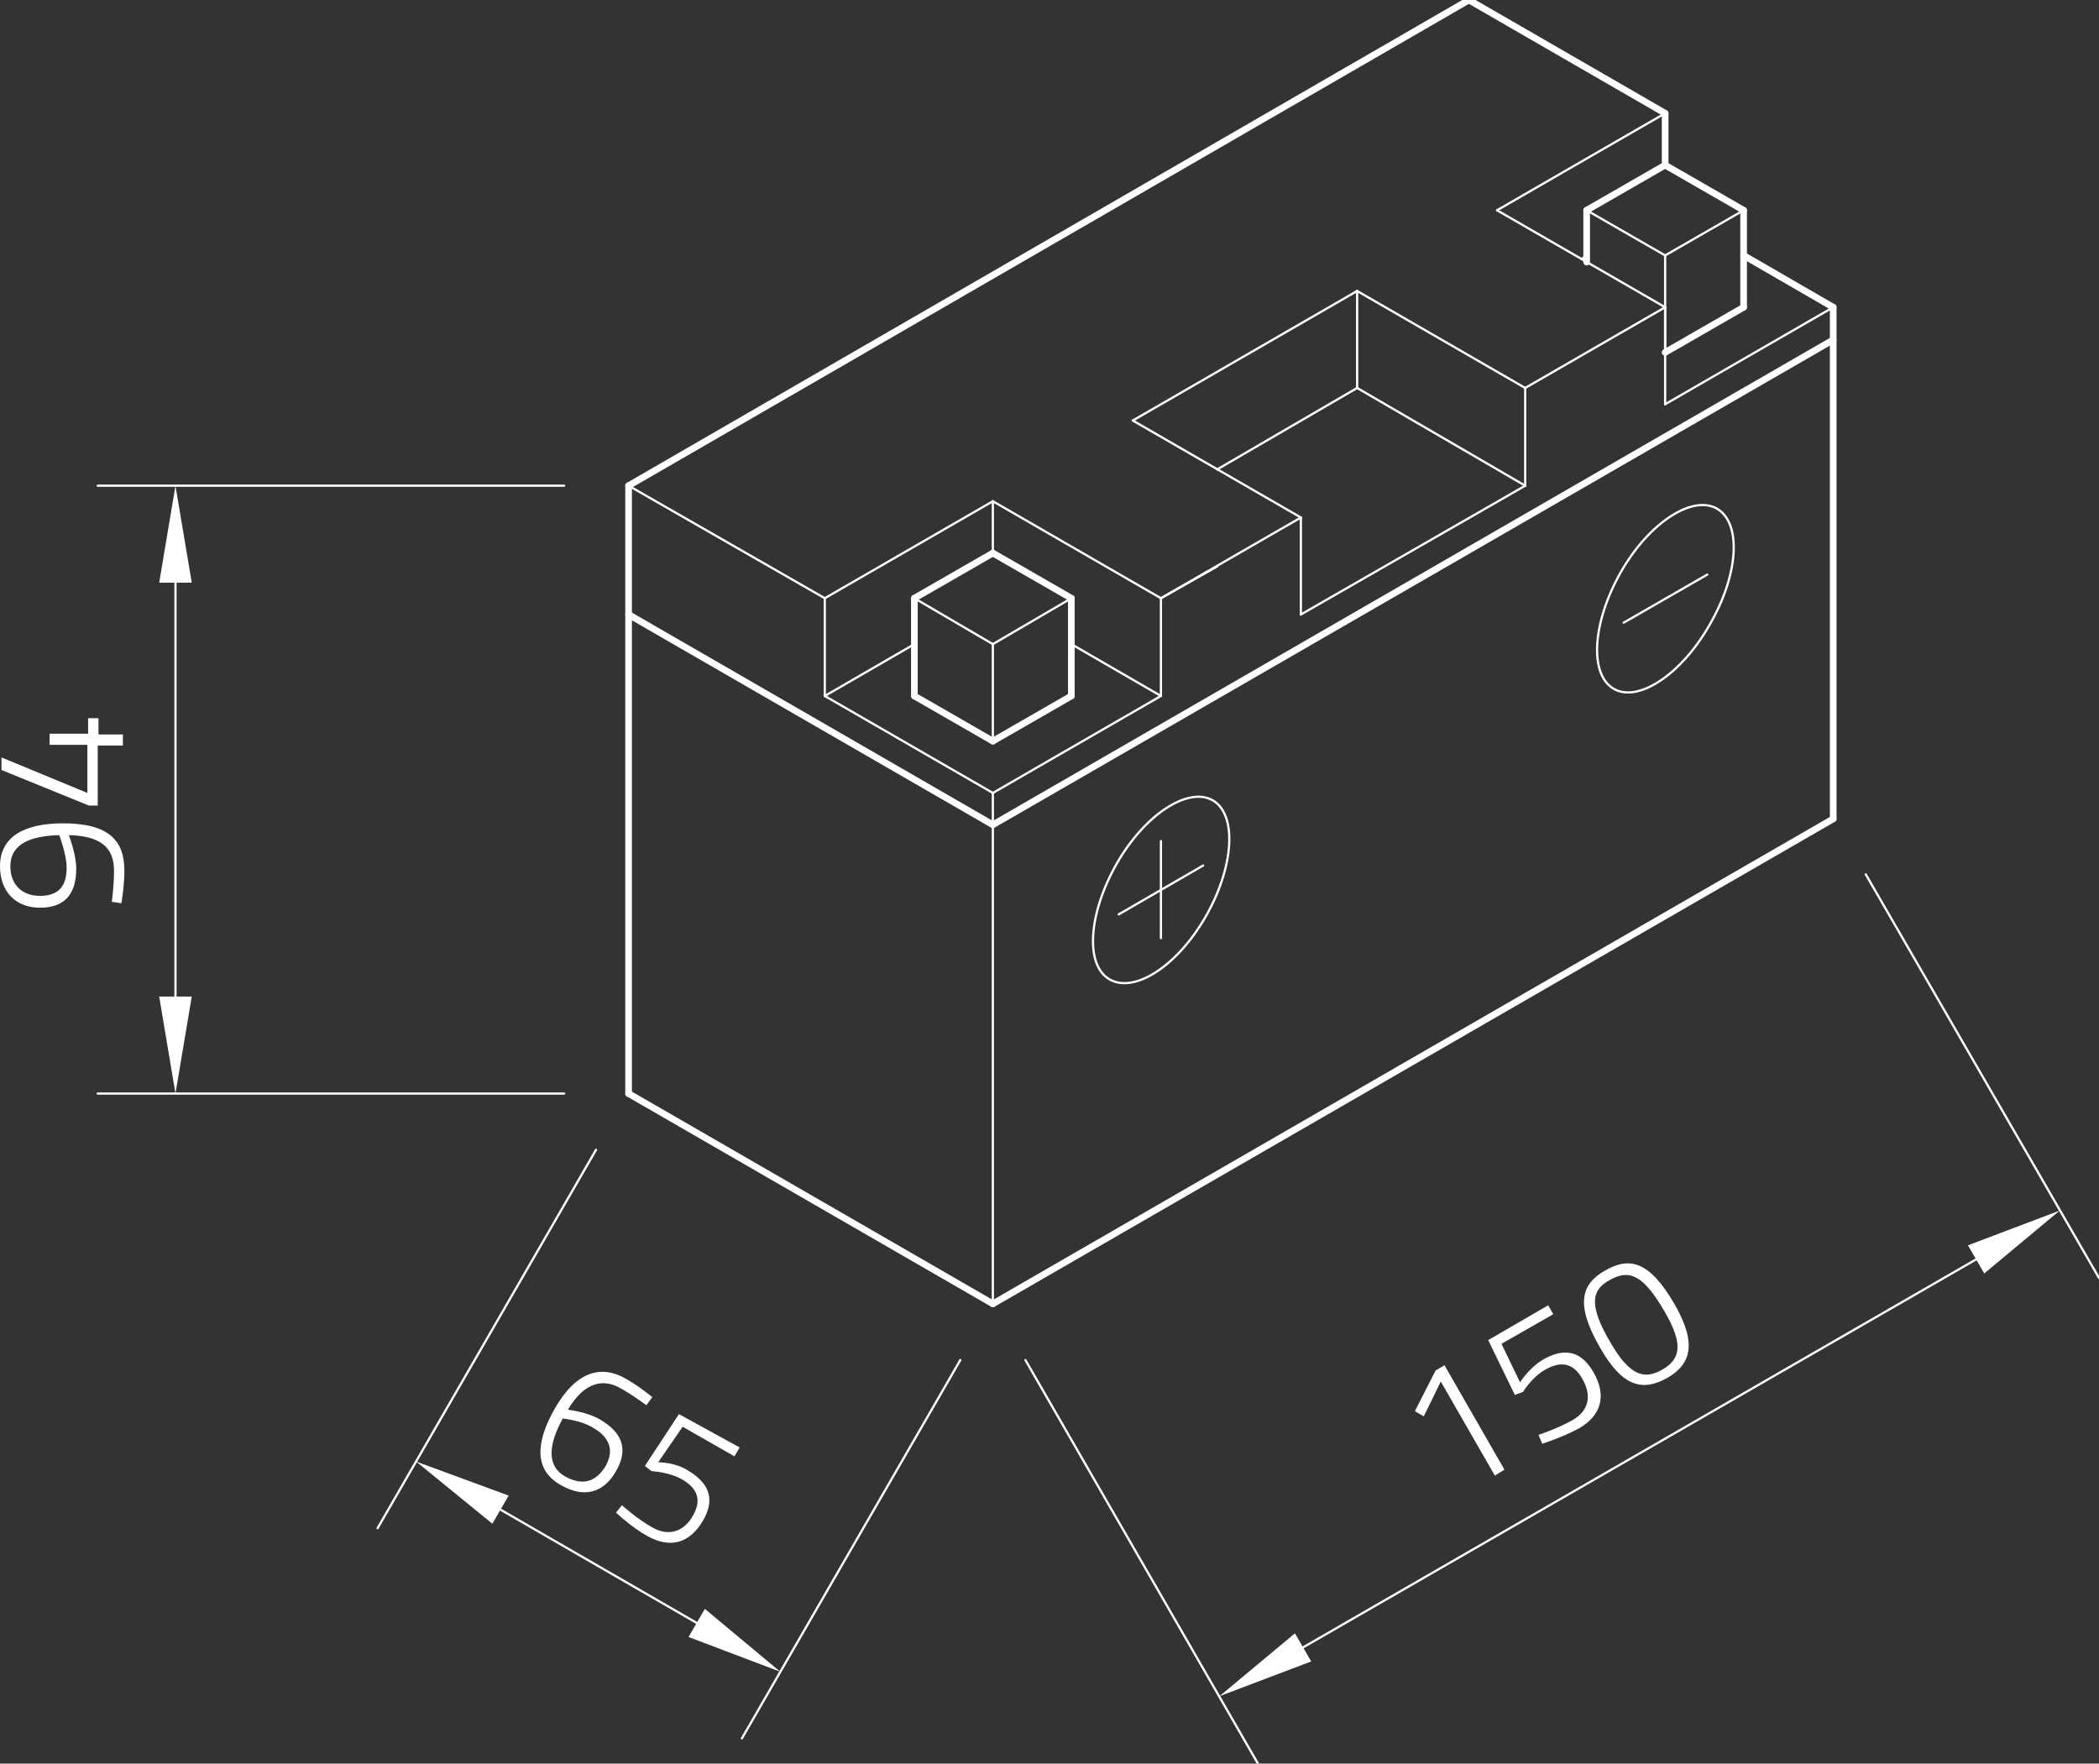 <?xml version="1.0" encoding="utf-8"?>
<!-- Generator: Adobe Illustrator 24.1.0, SVG Export Plug-In . SVG Version: 6.00 Build 0)  -->
<svg version="1.1" id="Ebene_1" xmlns="http://www.w3.org/2000/svg" xmlns:xlink="http://www.w3.org/1999/xlink" x="0px" y="0px"
	 viewBox="0 0 283.5 238.2" style="enable-background:new 0 0 283.5 238.2;" xml:space="preserve">
<rect x="0" y="0" width="283.5" height="238.2" fill="#333333" stroke="none"/>
<style type="text/css">
	.st0{fill:none;stroke:#FFFFFF;stroke-width:0.3;stroke-linecap:round;stroke-linejoin:round;stroke-miterlimit:10;}
	.st1{fill:#FFFFFF;}
	.st2{fill:none;}
	.st3{fill:none;stroke:#FFFFFF;stroke-width:0.899;stroke-linecap:round;stroke-linejoin:round;stroke-miterlimit:10;}
</style>
<g id="LINE_1063_">
	<line class="st0" x1="134.1" y1="176.1" x2="134.1" y2="107.1"/>
</g>
<g id="LINE_1064_">
	<line class="st0" x1="76.2" y1="147.7" x2="13.2" y2="147.7"/>
</g>
<g id="LINE_1065_">
	<line class="st0" x1="76.2" y1="65.6" x2="13.2" y2="65.6"/>
</g>
<g id="LINE_1066_">
	<line class="st0" x1="23.7" y1="134.6" x2="23.7" y2="78.7"/>
</g>
<g id="SOLID_102_">
	<polygon class="st1" points="21.5,134.6 23.7,147.7 25.9,134.6 	"/>
</g>
<g id="SOLID_103_">
	<polygon class="st1" points="25.9,78.7 23.7,65.6 21.5,78.7 	"/>
</g>
<g id="MTEXT_70_">
	<g>
		<path class="st1" d="M15.1,121.8c0,0,0.3-2.1,0.3-4.2c0-3.2-1.9-4.7-6.1-4.8c0,0,1,2.6,1,4.5c0,3.4-1.5,5.3-4.9,5.3
			c-3.3,0-5.4-2.2-5.4-5.6c0-4,3.3-5.8,8.5-5.8c6.3,0,8.3,2.4,8.3,6.4c0,2.1-0.4,4.4-0.4,4.4L15.1,121.8z M8,112.8
			c-3.9,0.1-6.6,1.2-6.6,4.2c0,2.5,1.6,4,4,4c2.5,0,3.6-1.3,3.6-3.8C9,115.4,8,112.8,8,112.8z"/>
		<path class="st1" d="M13.2,100.7v8.1H12l-11.8-4.8v-1.7l11.6,4.8v-6.5H6.7v-1.5h5.2V97h1.4v2.2h3.3v1.5L13.2,100.7L13.2,100.7z"/>
	</g>
</g>
<g id="LINE_1067_">
	<line class="st0" x1="80.5" y1="155.3" x2="51" y2="206.4"/>
</g>
<g id="LINE_1068_">
	<line class="st0" x1="129.7" y1="183.7" x2="100.2" y2="234.8"/>
</g>
<g id="LINE_1069_">
	<line class="st0" x1="67.6" y1="203.9" x2="94.1" y2="219.2"/>
</g>
<g id="SOLID_104_">
	<polygon class="st1" points="68.7,202 56.2,197.4 66.5,205.8 	"/>
</g>
<g id="SOLID_105_">
	<polygon class="st1" points="93,221.1 105.4,225.8 95.2,217.3 	"/>
</g>
<g id="MTEXT_71_">
	<g>
		<path class="st1" d="M87.3,189.8c0,0-1.7-1.3-3.5-2.3c-2.6-1.5-5.1-0.5-7.1,2.9c0,0,2.6,0.3,4.3,1.3c3.1,1.8,3.9,4.1,2.2,7
			c-1.7,3-4.4,3.7-7.6,1.8c-3.4-2-3.3-5.6-0.7-10.2c2.9-5.1,6.3-6,9.6-4.1c1.8,1,3.6,2.5,3.6,2.5L87.3,189.8z M76,191.6
			c-1.8,3.3-2.3,6.3,0.3,7.8c2.3,1.3,4.2,0.8,5.5-1.4c1.2-2.1,0.5-3.9-1.6-5.1C78.5,191.8,76,191.6,76,191.6z"/>
		<path class="st1" d="M99.9,195.5l-0.7,1.2l-7-4l-3.3,4.8c0,0,2.3,0,4,1.1c2.7,1.6,3.8,3.7,2.1,6.7c-1.9,3.3-4.6,3.8-7.5,2.2
			c-2.2-1.2-4.3-3.2-4.3-3.2l0.8-1c0,0,2.1,1.9,4.1,3c2.1,1.2,4.2,0.7,5.5-1.6c1.3-2.3,0.4-3.8-1.5-4.9c-1.8-1-4.1-1.1-4.1-1.1
			l-0.9-0.7l4.6-7L99.9,195.5z"/>
	</g>
</g>
<g id="LINE_1070_">
	<line class="st0" x1="138.5" y1="183.7" x2="169.9" y2="238.2"/>
</g>
<g id="LINE_1071_">
	<line class="st0" x1="252" y1="118.1" x2="283.5" y2="172.6"/>
</g>
<g id="LINE_1072_">
	<line class="st0" x1="176" y1="222.5" x2="266.9" y2="170.1"/>
</g>
<g id="SOLID_106_">
	<polygon class="st1" points="174.9,220.6 164.7,229.1 177.1,224.4 	"/>
</g>
<g id="SOLID_107_">
	<polygon class="st1" points="268,172 278.2,163.5 265.8,168.2 	"/>
</g>
<g id="MTEXT_72_">
	<g>
		<path class="st1" d="M193.9,185.1l1.2-0.7l8.1,14.1l-1.3,0.8l-7.3-12.7l-2.3,4.7l-1.2-0.7L193.9,185.1z"/>
		<path class="st1" d="M209.1,176.3l0.7,1.2l-7,4l2.5,5.2c0,0,1.2-1.9,3-3c2.7-1.6,5.1-1.5,6.9,1.6c1.9,3.3,1,5.9-1.9,7.6
			c-2.2,1.2-5,2.1-5,2.1l-0.5-1.2c0,0,2.7-0.9,4.6-2c2.1-1.2,2.7-3.2,1.3-5.6c-1.3-2.3-3.1-2.3-5-1.2c-1.8,1-3,3-3,3l-1.1,0.4
			L201,181L209.1,176.3z"/>
		<path class="st1" d="M226.2,176.2c3.1,5.4,2.1,8.1-1,9.9c-3.2,1.8-6,1.4-9.1-4.1c-3.4-5.9-2.5-8.6,0.7-10.4
			C220.1,169.7,222.8,170.3,226.2,176.2z M217.5,181.3c2.7,4.7,4.7,5,7,3.7c2.4-1.4,3-3.3,0.3-7.9c-2.9-5-4.8-5.7-7.4-4.2
			C215,174.2,214.5,176.2,217.5,181.3z"/>
	</g>
</g>
<g id="LINE_1078_">
	<line class="st0" x1="111.4" y1="80.8" x2="134.1" y2="67.7"/>
</g>
<g id="LINE_1079_">
	<line class="st0" x1="134.1" y1="67.7" x2="156.8" y2="80.8"/>
</g>
<g id="LINE_1080_">
	<line class="st0" x1="111.4" y1="80.8" x2="111.4" y2="94"/>
</g>
<g id="LINE_1081_">
	<line class="st0" x1="111.4" y1="94" x2="134.1" y2="107.1"/>
</g>
<g id="LINE_1082_">
	<line class="st0" x1="134.1" y1="107.1" x2="156.8" y2="94"/>
</g>
<g id="LINE_1083_">
	<line class="st0" x1="156.8" y1="94" x2="156.8" y2="80.8"/>
</g>
<g id="LINE_1084_">
	<line class="st0" x1="111.4" y1="94" x2="123.5" y2="87"/>
</g>
<g id="LINE_1085_">
	<line class="st0" x1="144.7" y1="87" x2="156.8" y2="94"/>
</g>
<g id="LINE_1086_">
	<line class="st0" x1="134.1" y1="67.7" x2="134.1" y2="74.7"/>
</g>
<g id="LINE_1087_">
	<line class="st0" x1="224.9" y1="41.5" x2="224.9" y2="54.6"/>
</g>
<g id="LINE_1088_">
	<line class="st0" x1="224.9" y1="54.6" x2="247.6" y2="41.5"/>
</g>
<g id="LINE_1091_">
	<line class="st0" x1="224.9" y1="41.5" x2="202.2" y2="28.4"/>
</g>
<g id="LINE_1092_">
	<line class="st0" x1="202.2" y1="28.4" x2="224.9" y2="15.3"/>
</g>
<g id="LINE_1095_">
	<line class="st0" x1="214.3" y1="34.5" x2="213.6" y2="35"/>
</g>
<g id="LINE_1096_">
	<line class="st0" x1="156.8" y1="80.8" x2="164.4" y2="76.5"/>
</g>
<g id="LINE_1103_">
	<line class="st0" x1="144.7" y1="80.8" x2="134.1" y2="87"/>
</g>
<g id="LINE_1104_">
	<line class="st0" x1="134.1" y1="87" x2="134.1" y2="100.1"/>
</g>
<g id="LINE_1105_">
	<line class="st0" x1="123.5" y1="80.8" x2="134.1" y2="87"/>
</g>
<g id="LINE_1111_">
	<line class="st0" x1="235.5" y1="28.4" x2="224.9" y2="34.5"/>
</g>
<g id="LINE_1112_">
	<line class="st0" x1="224.9" y1="34.5" x2="224.9" y2="47.6"/>
</g>
<g id="LINE_1113_">
	<line class="st0" x1="214.3" y1="28.4" x2="224.9" y2="34.5"/>
</g>
<g id="LINE_1114_">
	<line class="st0" x1="156.8" y1="80.8" x2="175.7" y2="69.9"/>
</g>
<g id="LINE_1115_">
	<line class="st0" x1="175.7" y1="69.9" x2="153" y2="56.8"/>
</g>
<g id="LINE_1116_">
	<line class="st0" x1="153" y1="56.8" x2="183.3" y2="39.3"/>
</g>
<g id="LINE_1117_">
	<line class="st0" x1="183.3" y1="39.3" x2="206" y2="52.4"/>
</g>
<g id="LINE_1118_">
	<line class="st0" x1="206" y1="52.4" x2="206" y2="65.6"/>
</g>
<g id="LINE_1119_">
	<line class="st0" x1="206" y1="65.6" x2="175.7" y2="83"/>
</g>
<g id="LINE_1120_">
	<line class="st0" x1="175.7" y1="69.9" x2="175.7" y2="83"/>
</g>
<g id="LINE_1121_">
	<line class="st0" x1="206" y1="52.4" x2="224.9" y2="41.5"/>
</g>
<g id="LINE_1122_">
	<line class="st0" x1="206" y1="65.6" x2="183.3" y2="52.4"/>
</g>
<g id="LINE_1123_">
	<line class="st0" x1="183.3" y1="52.4" x2="183.3" y2="39.3"/>
</g>
<g id="LINE_1124_">
	<line class="st0" x1="183.3" y1="52.4" x2="164.4" y2="63.4"/>
</g>
<g id="ELLIPSE_32_">
	<path class="st0" d="M231.9,68.7c-3.3-1.9-9.2,1.9-13,8.6S214.6,91,217.9,93s9.2-1.9,13-8.6C234.8,77.7,235.3,70.7,231.9,68.7
		L231.9,68.7z"/>
</g>
<g id="LINE_1125_">
	<line class="st0" x1="219.3" y1="84.1" x2="230.6" y2="77.6"/>
</g>
<g id="LINE_1126_">
	<line class="st0" x1="156.8" y1="113.6" x2="156.8" y2="126.7"/>
</g>
<g id="ELLIPSE_33_">
	<path class="st0" d="M163.8,108.1c-3.3-1.9-9.2,1.9-13,8.6s-4.3,13.7-0.9,15.6s9.2-1.9,13-8.6S167.1,110,163.8,108.1L163.8,108.1z"
		/>
</g>
<g id="LINE_1127_">
	<line class="st0" x1="151.1" y1="123.5" x2="162.5" y2="116.9"/>
</g>
<g id="LINE_1128_">
	<line class="st0" x1="84.9" y1="65.6" x2="111.4" y2="80.8"/>
</g>
<g id="POINT_153_">
	<line class="st2" x1="84.9" y1="147.7" x2="84.9" y2="147.7"/>
</g>
<g id="POINT_154_">
	<line class="st2" x1="84.9" y1="65.6" x2="84.9" y2="65.6"/>
</g>
<g id="POINT_155_">
	<line class="st2" x1="23.7" y1="65.6" x2="23.7" y2="65.6"/>
</g>
<g id="POINT_156_">
	<line class="st2" x1="84.9" y1="147.7" x2="84.9" y2="147.7"/>
</g>
<g id="POINT_157_">
	<line class="st2" x1="134.1" y1="176.1" x2="134.1" y2="176.1"/>
</g>
<g id="POINT_158_">
	<line class="st2" x1="105.4" y1="225.8" x2="105.4" y2="225.8"/>
</g>
<g id="POINT_159_">
	<line class="st2" x1="134.1" y1="176.1" x2="134.1" y2="176.1"/>
</g>
<g id="POINT_160_">
	<line class="st2" x1="247.6" y1="110.6" x2="247.6" y2="110.6"/>
</g>
<g id="POINT_161_">
	<line class="st2" x1="278.2" y1="163.5" x2="278.2" y2="163.5"/>
</g>
<g id="LINE_1073_">
	<line class="st3" x1="84.9" y1="83" x2="134.1" y2="111.4"/>
</g>
<g id="LINE_1074_">
	<line class="st3" x1="134.1" y1="111.4" x2="247.6" y2="45.9"/>
</g>
<g id="LINE_1075_">
	<line class="st3" x1="84.9" y1="147.7" x2="134.1" y2="176.1"/>
</g>
<g id="LINE_1076_">
	<line class="st3" x1="134.1" y1="176.1" x2="247.6" y2="110.6"/>
</g>
<g id="LINE_1077_">
	<line class="st3" x1="247.6" y1="110.6" x2="247.6" y2="41.5"/>
</g>
<g id="LINE_1089_">
	<line class="st3" x1="247.6" y1="41.5" x2="235.5" y2="34.5"/>
</g>
<g id="LINE_1090_">
	<line class="st3" x1="224.9" y1="22.3" x2="224.9" y2="15.3"/>
</g>
<g id="LINE_1093_">
	<line class="st3" x1="224.9" y1="15.3" x2="198.4" y2="0"/>
</g>
<g id="LINE_1094_">
	<line class="st3" x1="198.4" y1="0" x2="84.9" y2="65.6"/>
</g>
<g id="LINE_1097_">
	<line class="st3" x1="134.1" y1="100.1" x2="123.5" y2="94"/>
</g>
<g id="LINE_1098_">
	<line class="st3" x1="134.1" y1="100.1" x2="144.7" y2="94"/>
</g>
<g id="LINE_1099_">
	<line class="st3" x1="123.5" y1="94" x2="123.5" y2="80.8"/>
</g>
<g id="LINE_1100_">
	<line class="st3" x1="144.7" y1="94" x2="144.7" y2="80.8"/>
</g>
<g id="LINE_1101_">
	<line class="st3" x1="144.7" y1="80.8" x2="134.1" y2="74.7"/>
</g>
<g id="LINE_1102_">
	<line class="st3" x1="134.1" y1="74.7" x2="123.5" y2="80.8"/>
</g>
<g id="LINE_1106_">
	<line class="st3" x1="224.9" y1="47.6" x2="235.5" y2="41.5"/>
</g>
<g id="LINE_1107_">
	<line class="st3" x1="214.3" y1="35.4" x2="214.3" y2="28.4"/>
</g>
<g id="LINE_1108_">
	<line class="st3" x1="235.5" y1="41.5" x2="235.5" y2="28.4"/>
</g>
<g id="LINE_1109_">
	<line class="st3" x1="235.5" y1="28.4" x2="224.9" y2="22.3"/>
</g>
<g id="LINE_1110_">
	<line class="st3" x1="224.9" y1="22.3" x2="214.3" y2="28.4"/>
</g>
<g id="LINE_1129_">
	<line class="st3" x1="84.9" y1="147.7" x2="84.9" y2="65.6"/>
</g>
</svg>

